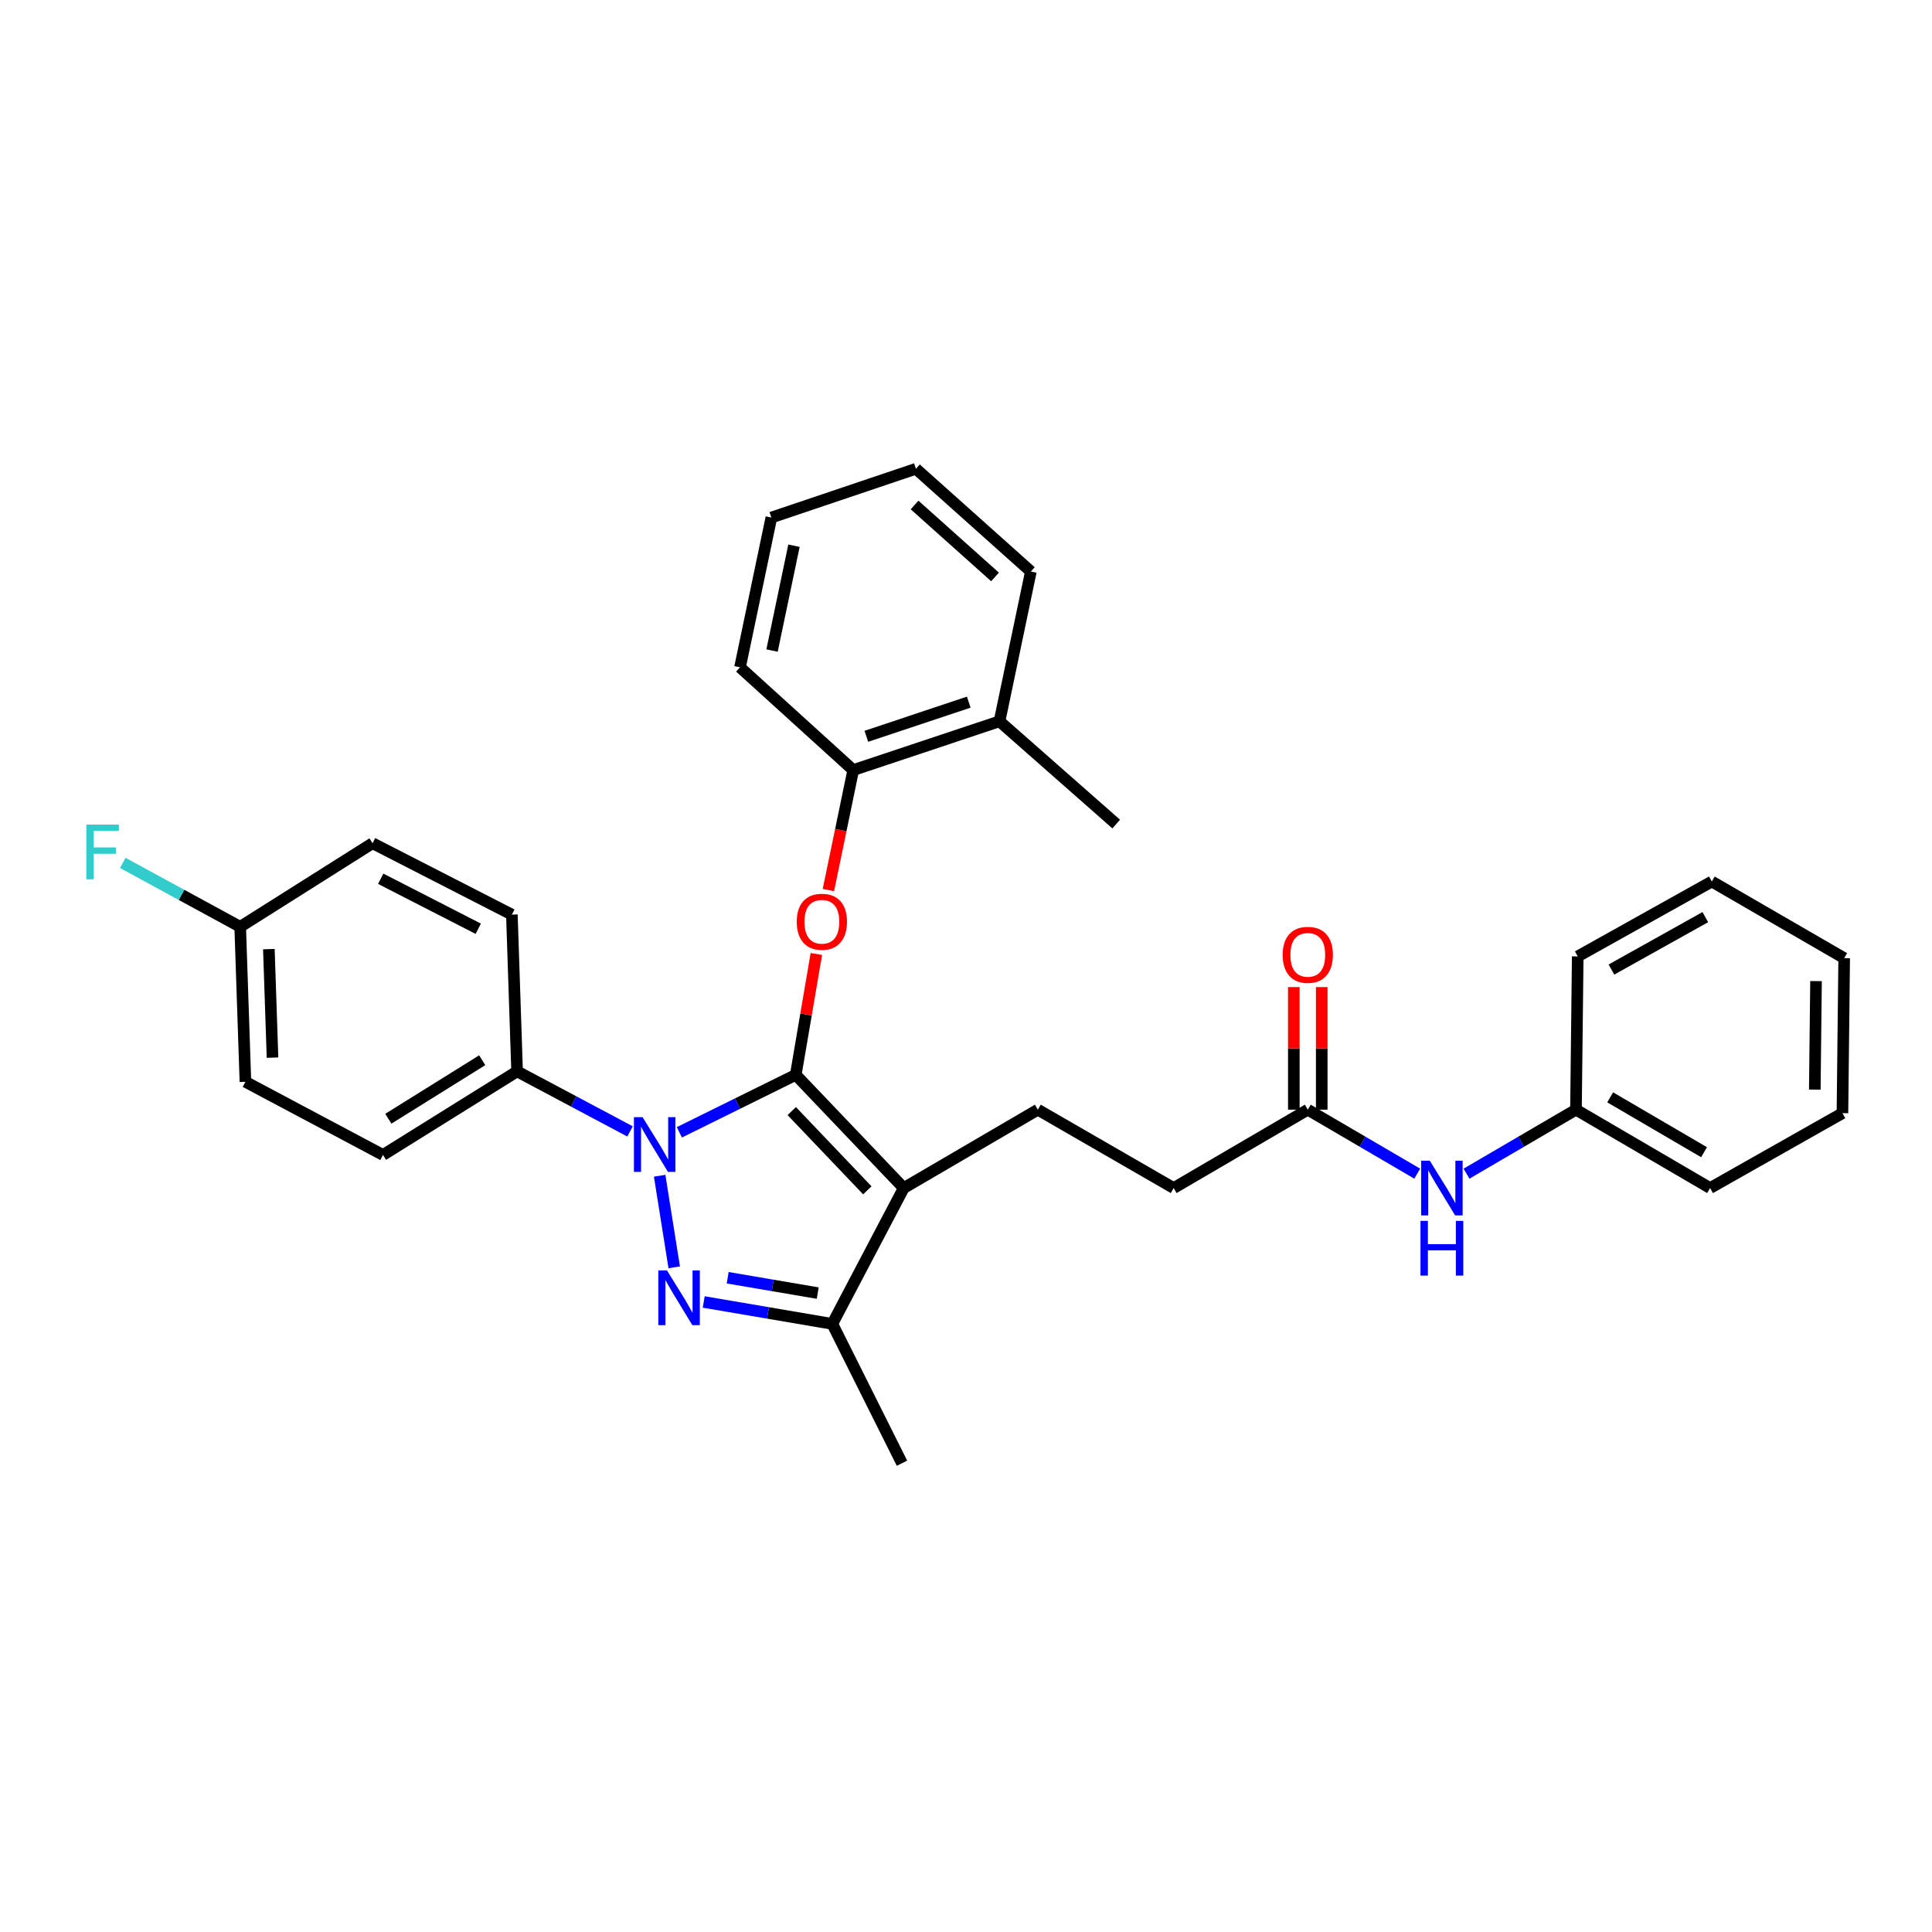 <?xml version='1.0' encoding='iso-8859-1'?>
<svg version='1.1' baseProfile='full'
              xmlns='http://www.w3.org/2000/svg'
                      xmlns:rdkit='http://www.rdkit.org/xml'
                      xmlns:xlink='http://www.w3.org/1999/xlink'
                  xml:space='preserve'
width='1000px' height='1000px' viewBox='0 0 1000 1000'>
<!-- END OF HEADER -->
<rect style='opacity:1.0;fill:#FFFFFF;stroke:none' width='1000' height='1000' x='0' y='0'> </rect>
<path class='bond-0' d='M 953.647,576.172 L 954.545,495.94' style='fill:none;fill-rule:evenodd;stroke:#000000;stroke-width:6px;stroke-linecap:butt;stroke-linejoin:miter;stroke-opacity:1' />
<path class='bond-0' d='M 939.339,563.976 L 939.968,507.813' style='fill:none;fill-rule:evenodd;stroke:#000000;stroke-width:6px;stroke-linecap:butt;stroke-linejoin:miter;stroke-opacity:1' />
<path class='bond-1' d='M 953.647,576.172 L 885.137,614.936' style='fill:none;fill-rule:evenodd;stroke:#000000;stroke-width:6px;stroke-linecap:butt;stroke-linejoin:miter;stroke-opacity:1' />
<path class='bond-2' d='M 676.906,574.367 L 705.235,590.925' style='fill:none;fill-rule:evenodd;stroke:#000000;stroke-width:6px;stroke-linecap:butt;stroke-linejoin:miter;stroke-opacity:1' />
<path class='bond-2' d='M 705.235,590.925 L 733.564,607.484' style='fill:none;fill-rule:evenodd;stroke:#0000FF;stroke-width:6px;stroke-linecap:butt;stroke-linejoin:miter;stroke-opacity:1' />
<path class='bond-3' d='M 684.127,574.367 L 684.127,542.637' style='fill:none;fill-rule:evenodd;stroke:#000000;stroke-width:6px;stroke-linecap:butt;stroke-linejoin:miter;stroke-opacity:1' />
<path class='bond-3' d='M 684.127,542.637 L 684.127,510.908' style='fill:none;fill-rule:evenodd;stroke:#FF0000;stroke-width:6px;stroke-linecap:butt;stroke-linejoin:miter;stroke-opacity:1' />
<path class='bond-3' d='M 669.684,574.367 L 669.684,542.637' style='fill:none;fill-rule:evenodd;stroke:#000000;stroke-width:6px;stroke-linecap:butt;stroke-linejoin:miter;stroke-opacity:1' />
<path class='bond-3' d='M 669.684,542.637 L 669.684,510.908' style='fill:none;fill-rule:evenodd;stroke:#FF0000;stroke-width:6px;stroke-linecap:butt;stroke-linejoin:miter;stroke-opacity:1' />
<path class='bond-4' d='M 676.906,574.367 L 607.49,614.936' style='fill:none;fill-rule:evenodd;stroke:#000000;stroke-width:6px;stroke-linecap:butt;stroke-linejoin:miter;stroke-opacity:1' />
<path class='bond-5' d='M 759.063,607.484 L 787.392,590.925' style='fill:none;fill-rule:evenodd;stroke:#0000FF;stroke-width:6px;stroke-linecap:butt;stroke-linejoin:miter;stroke-opacity:1' />
<path class='bond-5' d='M 787.392,590.925 L 815.722,574.367' style='fill:none;fill-rule:evenodd;stroke:#000000;stroke-width:6px;stroke-linecap:butt;stroke-linejoin:miter;stroke-opacity:1' />
<path class='bond-6' d='M 954.545,495.94 L 886.036,456.277' style='fill:none;fill-rule:evenodd;stroke:#000000;stroke-width:6px;stroke-linecap:butt;stroke-linejoin:miter;stroke-opacity:1' />
<path class='bond-7' d='M 537.183,574.367 L 607.49,614.936' style='fill:none;fill-rule:evenodd;stroke:#000000;stroke-width:6px;stroke-linecap:butt;stroke-linejoin:miter;stroke-opacity:1' />
<path class='bond-8' d='M 537.183,574.367 L 467.767,614.936' style='fill:none;fill-rule:evenodd;stroke:#000000;stroke-width:6px;stroke-linecap:butt;stroke-linejoin:miter;stroke-opacity:1' />
<path class='bond-9' d='M 326.104,585.616 L 296.876,570.077' style='fill:none;fill-rule:evenodd;stroke:#0000FF;stroke-width:6px;stroke-linecap:butt;stroke-linejoin:miter;stroke-opacity:1' />
<path class='bond-9' d='M 296.876,570.077 L 267.647,554.539' style='fill:none;fill-rule:evenodd;stroke:#000000;stroke-width:6px;stroke-linecap:butt;stroke-linejoin:miter;stroke-opacity:1' />
<path class='bond-10' d='M 351.637,586.087 L 381.758,571.212' style='fill:none;fill-rule:evenodd;stroke:#0000FF;stroke-width:6px;stroke-linecap:butt;stroke-linejoin:miter;stroke-opacity:1' />
<path class='bond-10' d='M 381.758,571.212 L 411.88,556.337' style='fill:none;fill-rule:evenodd;stroke:#000000;stroke-width:6px;stroke-linecap:butt;stroke-linejoin:miter;stroke-opacity:1' />
<path class='bond-11' d='M 341.433,608.565 L 348.975,655.964' style='fill:none;fill-rule:evenodd;stroke:#0000FF;stroke-width:6px;stroke-linecap:butt;stroke-linejoin:miter;stroke-opacity:1' />
<path class='bond-12' d='M 411.88,556.337 L 417.21,525.06' style='fill:none;fill-rule:evenodd;stroke:#000000;stroke-width:6px;stroke-linecap:butt;stroke-linejoin:miter;stroke-opacity:1' />
<path class='bond-12' d='M 417.21,525.06 L 422.541,493.783' style='fill:none;fill-rule:evenodd;stroke:#FF0000;stroke-width:6px;stroke-linecap:butt;stroke-linejoin:miter;stroke-opacity:1' />
<path class='bond-13' d='M 411.88,556.337 L 467.767,614.936' style='fill:none;fill-rule:evenodd;stroke:#000000;stroke-width:6px;stroke-linecap:butt;stroke-linejoin:miter;stroke-opacity:1' />
<path class='bond-13' d='M 409.811,575.095 L 448.932,616.115' style='fill:none;fill-rule:evenodd;stroke:#000000;stroke-width:6px;stroke-linecap:butt;stroke-linejoin:miter;stroke-opacity:1' />
<path class='bond-14' d='M 467.767,614.936 L 430.808,685.243' style='fill:none;fill-rule:evenodd;stroke:#000000;stroke-width:6px;stroke-linecap:butt;stroke-linejoin:miter;stroke-opacity:1' />
<path class='bond-15' d='M 430.808,685.243 L 397.521,679.569' style='fill:none;fill-rule:evenodd;stroke:#000000;stroke-width:6px;stroke-linecap:butt;stroke-linejoin:miter;stroke-opacity:1' />
<path class='bond-15' d='M 397.521,679.569 L 364.234,673.896' style='fill:none;fill-rule:evenodd;stroke:#0000FF;stroke-width:6px;stroke-linecap:butt;stroke-linejoin:miter;stroke-opacity:1' />
<path class='bond-15' d='M 423.249,669.303 L 399.948,665.332' style='fill:none;fill-rule:evenodd;stroke:#000000;stroke-width:6px;stroke-linecap:butt;stroke-linejoin:miter;stroke-opacity:1' />
<path class='bond-15' d='M 399.948,665.332 L 376.647,661.36' style='fill:none;fill-rule:evenodd;stroke:#0000FF;stroke-width:6px;stroke-linecap:butt;stroke-linejoin:miter;stroke-opacity:1' />
<path class='bond-16' d='M 430.808,685.243 L 466.868,757.363' style='fill:none;fill-rule:evenodd;stroke:#000000;stroke-width:6px;stroke-linecap:butt;stroke-linejoin:miter;stroke-opacity:1' />
<path class='bond-17' d='M 428.777,460.689 L 435.201,429.641' style='fill:none;fill-rule:evenodd;stroke:#FF0000;stroke-width:6px;stroke-linecap:butt;stroke-linejoin:miter;stroke-opacity:1' />
<path class='bond-17' d='M 435.201,429.641 L 441.625,398.592' style='fill:none;fill-rule:evenodd;stroke:#000000;stroke-width:6px;stroke-linecap:butt;stroke-linejoin:miter;stroke-opacity:1' />
<path class='bond-18' d='M 577.744,426.532 L 517.348,373.349' style='fill:none;fill-rule:evenodd;stroke:#000000;stroke-width:6px;stroke-linecap:butt;stroke-linejoin:miter;stroke-opacity:1' />
<path class='bond-19' d='M 517.348,373.349 L 441.625,398.592' style='fill:none;fill-rule:evenodd;stroke:#000000;stroke-width:6px;stroke-linecap:butt;stroke-linejoin:miter;stroke-opacity:1' />
<path class='bond-19' d='M 501.421,363.433 L 448.415,381.104' style='fill:none;fill-rule:evenodd;stroke:#000000;stroke-width:6px;stroke-linecap:butt;stroke-linejoin:miter;stroke-opacity:1' />
<path class='bond-20' d='M 517.348,373.349 L 533.572,295.828' style='fill:none;fill-rule:evenodd;stroke:#000000;stroke-width:6px;stroke-linecap:butt;stroke-linejoin:miter;stroke-opacity:1' />
<path class='bond-21' d='M 441.625,398.592 L 383.033,345.401' style='fill:none;fill-rule:evenodd;stroke:#000000;stroke-width:6px;stroke-linecap:butt;stroke-linejoin:miter;stroke-opacity:1' />
<path class='bond-22' d='M 267.647,554.539 L 198.239,597.805' style='fill:none;fill-rule:evenodd;stroke:#000000;stroke-width:6px;stroke-linecap:butt;stroke-linejoin:miter;stroke-opacity:1' />
<path class='bond-22' d='M 249.596,548.772 L 201.01,579.058' style='fill:none;fill-rule:evenodd;stroke:#000000;stroke-width:6px;stroke-linecap:butt;stroke-linejoin:miter;stroke-opacity:1' />
<path class='bond-23' d='M 267.647,554.539 L 264.943,473.408' style='fill:none;fill-rule:evenodd;stroke:#000000;stroke-width:6px;stroke-linecap:butt;stroke-linejoin:miter;stroke-opacity:1' />
<path class='bond-24' d='M 124.322,479.715 L 127.026,559.948' style='fill:none;fill-rule:evenodd;stroke:#000000;stroke-width:6px;stroke-linecap:butt;stroke-linejoin:miter;stroke-opacity:1' />
<path class='bond-24' d='M 139.163,491.264 L 141.055,547.426' style='fill:none;fill-rule:evenodd;stroke:#000000;stroke-width:6px;stroke-linecap:butt;stroke-linejoin:miter;stroke-opacity:1' />
<path class='bond-25' d='M 124.322,479.715 L 93.939,463.18' style='fill:none;fill-rule:evenodd;stroke:#000000;stroke-width:6px;stroke-linecap:butt;stroke-linejoin:miter;stroke-opacity:1' />
<path class='bond-25' d='M 93.939,463.18 L 63.556,446.645' style='fill:none;fill-rule:evenodd;stroke:#33CCCC;stroke-width:6px;stroke-linecap:butt;stroke-linejoin:miter;stroke-opacity:1' />
<path class='bond-26' d='M 124.322,479.715 L 192.831,436.45' style='fill:none;fill-rule:evenodd;stroke:#000000;stroke-width:6px;stroke-linecap:butt;stroke-linejoin:miter;stroke-opacity:1' />
<path class='bond-27' d='M 198.239,597.805 L 127.026,559.948' style='fill:none;fill-rule:evenodd;stroke:#000000;stroke-width:6px;stroke-linecap:butt;stroke-linejoin:miter;stroke-opacity:1' />
<path class='bond-28' d='M 264.943,473.408 L 192.831,436.45' style='fill:none;fill-rule:evenodd;stroke:#000000;stroke-width:6px;stroke-linecap:butt;stroke-linejoin:miter;stroke-opacity:1' />
<path class='bond-28' d='M 247.539,480.718 L 197.06,454.847' style='fill:none;fill-rule:evenodd;stroke:#000000;stroke-width:6px;stroke-linecap:butt;stroke-linejoin:miter;stroke-opacity:1' />
<path class='bond-29' d='M 533.572,295.828 L 474.082,242.637' style='fill:none;fill-rule:evenodd;stroke:#000000;stroke-width:6px;stroke-linecap:butt;stroke-linejoin:miter;stroke-opacity:1' />
<path class='bond-29' d='M 515.022,298.617 L 473.378,261.383' style='fill:none;fill-rule:evenodd;stroke:#000000;stroke-width:6px;stroke-linecap:butt;stroke-linejoin:miter;stroke-opacity:1' />
<path class='bond-30' d='M 383.033,345.401 L 399.258,267.881' style='fill:none;fill-rule:evenodd;stroke:#000000;stroke-width:6px;stroke-linecap:butt;stroke-linejoin:miter;stroke-opacity:1' />
<path class='bond-30' d='M 399.604,336.732 L 410.961,282.467' style='fill:none;fill-rule:evenodd;stroke:#000000;stroke-width:6px;stroke-linecap:butt;stroke-linejoin:miter;stroke-opacity:1' />
<path class='bond-31' d='M 474.082,242.637 L 399.258,267.881' style='fill:none;fill-rule:evenodd;stroke:#000000;stroke-width:6px;stroke-linecap:butt;stroke-linejoin:miter;stroke-opacity:1' />
<path class='bond-32' d='M 886.036,456.277 L 816.628,495.041' style='fill:none;fill-rule:evenodd;stroke:#000000;stroke-width:6px;stroke-linecap:butt;stroke-linejoin:miter;stroke-opacity:1' />
<path class='bond-32' d='M 882.668,474.702 L 834.082,501.836' style='fill:none;fill-rule:evenodd;stroke:#000000;stroke-width:6px;stroke-linecap:butt;stroke-linejoin:miter;stroke-opacity:1' />
<path class='bond-33' d='M 816.628,495.041 L 815.722,574.367' style='fill:none;fill-rule:evenodd;stroke:#000000;stroke-width:6px;stroke-linecap:butt;stroke-linejoin:miter;stroke-opacity:1' />
<path class='bond-34' d='M 815.722,574.367 L 885.137,614.936' style='fill:none;fill-rule:evenodd;stroke:#000000;stroke-width:6px;stroke-linecap:butt;stroke-linejoin:miter;stroke-opacity:1' />
<path class='bond-34' d='M 833.422,567.982 L 882.013,596.381' style='fill:none;fill-rule:evenodd;stroke:#000000;stroke-width:6px;stroke-linecap:butt;stroke-linejoin:miter;stroke-opacity:1' />
<path  class='atom-2' d='M 740.054 600.776
L 749.334 615.776
Q 750.254 617.256, 751.734 619.936
Q 753.214 622.616, 753.294 622.776
L 753.294 600.776
L 757.054 600.776
L 757.054 629.096
L 753.174 629.096
L 743.214 612.696
Q 742.054 610.776, 740.814 608.576
Q 739.614 606.376, 739.254 605.696
L 739.254 629.096
L 735.574 629.096
L 735.574 600.776
L 740.054 600.776
' fill='#0000FF'/>
<path  class='atom-2' d='M 735.234 631.928
L 739.074 631.928
L 739.074 643.968
L 753.554 643.968
L 753.554 631.928
L 757.394 631.928
L 757.394 660.248
L 753.554 660.248
L 753.554 647.168
L 739.074 647.168
L 739.074 660.248
L 735.234 660.248
L 735.234 631.928
' fill='#0000FF'/>
<path  class='atom-3' d='M 663.906 494.222
Q 663.906 487.422, 667.266 483.622
Q 670.626 479.822, 676.906 479.822
Q 683.186 479.822, 686.546 483.622
Q 689.906 487.422, 689.906 494.222
Q 689.906 501.102, 686.506 505.022
Q 683.106 508.902, 676.906 508.902
Q 670.666 508.902, 667.266 505.022
Q 663.906 501.142, 663.906 494.222
M 676.906 505.702
Q 681.226 505.702, 683.546 502.822
Q 685.906 499.902, 685.906 494.222
Q 685.906 488.662, 683.546 485.862
Q 681.226 483.022, 676.906 483.022
Q 672.586 483.022, 670.226 485.822
Q 667.906 488.622, 667.906 494.222
Q 667.906 499.942, 670.226 502.822
Q 672.586 505.702, 676.906 505.702
' fill='#FF0000'/>
<path  class='atom-7' d='M 332.601 578.237
L 341.881 593.237
Q 342.801 594.717, 344.281 597.397
Q 345.761 600.077, 345.841 600.237
L 345.841 578.237
L 349.601 578.237
L 349.601 606.557
L 345.721 606.557
L 335.761 590.157
Q 334.601 588.237, 333.361 586.037
Q 332.161 583.837, 331.801 583.157
L 331.801 606.557
L 328.121 606.557
L 328.121 578.237
L 332.601 578.237
' fill='#0000FF'/>
<path  class='atom-11' d='M 345.223 657.563
L 354.503 672.563
Q 355.423 674.043, 356.903 676.723
Q 358.383 679.403, 358.463 679.563
L 358.463 657.563
L 362.223 657.563
L 362.223 685.883
L 358.343 685.883
L 348.383 669.483
Q 347.223 667.563, 345.983 665.363
Q 344.783 663.163, 344.423 662.483
L 344.423 685.883
L 340.743 685.883
L 340.743 657.563
L 345.223 657.563
' fill='#0000FF'/>
<path  class='atom-12' d='M 412.4 477.091
Q 412.4 470.291, 415.76 466.491
Q 419.12 462.691, 425.4 462.691
Q 431.68 462.691, 435.04 466.491
Q 438.4 470.291, 438.4 477.091
Q 438.4 483.971, 435 487.891
Q 431.6 491.771, 425.4 491.771
Q 419.16 491.771, 415.76 487.891
Q 412.4 484.011, 412.4 477.091
M 425.4 488.571
Q 429.72 488.571, 432.04 485.691
Q 434.4 482.771, 434.4 477.091
Q 434.4 471.531, 432.04 468.731
Q 429.72 465.891, 425.4 465.891
Q 421.08 465.891, 418.72 468.691
Q 416.4 471.491, 416.4 477.091
Q 416.4 482.811, 418.72 485.691
Q 421.08 488.571, 425.4 488.571
' fill='#FF0000'/>
<path  class='atom-19' d='M 44.689 426.799
L 61.529 426.799
L 61.529 430.039
L 48.489 430.039
L 48.489 438.639
L 60.089 438.639
L 60.089 441.919
L 48.489 441.919
L 48.489 455.119
L 44.689 455.119
L 44.689 426.799
' fill='#33CCCC'/>
</svg>

